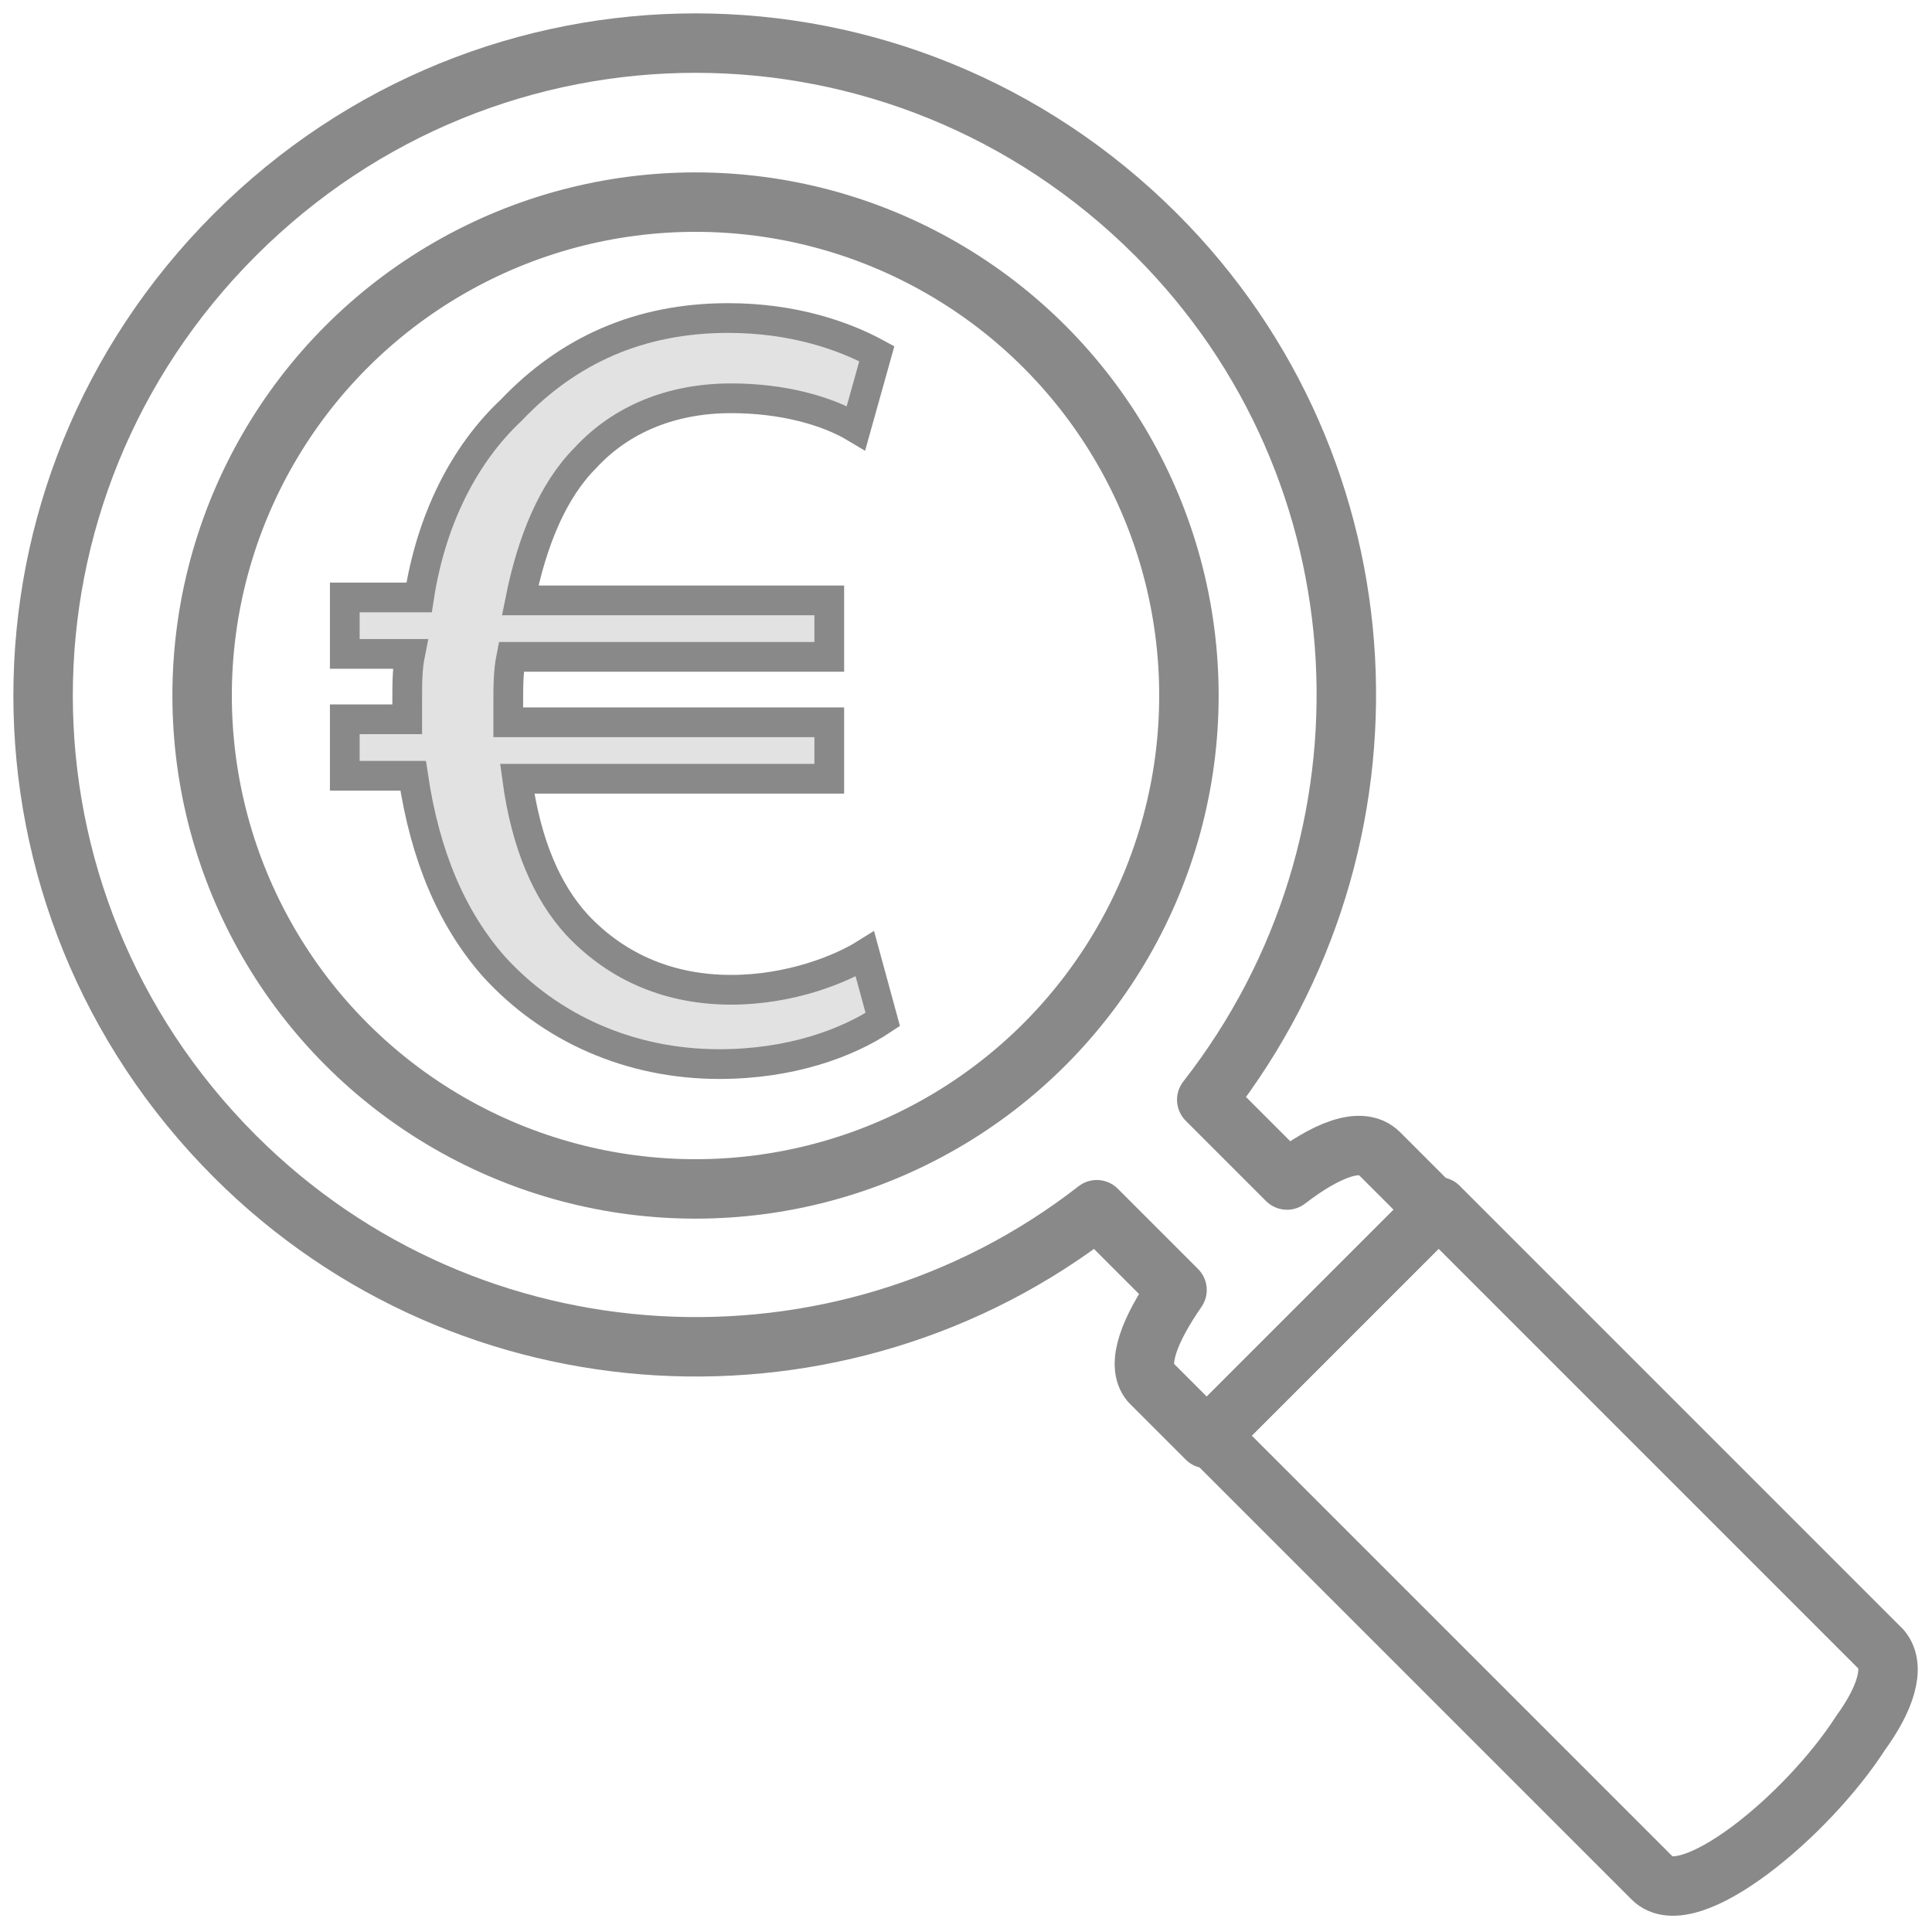 <svg xmlns="http://www.w3.org/2000/svg" xmlns:xlink="http://www.w3.org/1999/xlink" id="Layer_1" x="0px" y="0px" viewBox="-1668 1101.7 65 65" style="enable-background:new -1668 1101.7 65 65;" xml:space="preserve">
<style type="text/css">
	.st0{fill:none;stroke:#898989;stroke-width:2;stroke-linecap:round;stroke-linejoin:round;stroke-miterlimit:10;}
	.st1{fill:#E2E2E2;stroke:#898989;stroke-miterlimit:10;}
</style>
<g>
	<path class="st0" d="M-1629.1,1109.6c-8.6-8.6-22.4-8.6-31,0s-8.6,22.4,0,31c7.9,7.9,20.4,8.5,29,1.8l2.7,2.7   c-0.9,1.3-1.4,2.5-0.9,3.1l1.9,1.9l7.7-7.7l-1.9-1.9c-0.6-0.6-1.8-0.1-3.1,0.9l-2.7-2.7C-1620.6,1130-1621.2,1117.5-1629.1,1109.6z   "></path>
	<ellipse class="st0" cx="-1644.6" cy="1125.1" rx="16.6" ry="16.6"></ellipse>
	<path class="st0" d="M-1604.7,1157.2l-8.4-8.4l-6.5-6.5l-1.8,1.8l-5.9,5.9l6.5,6.5l8.4,8.4c1.2,1.2,5.2-2.1,7-4.9   C-1604.6,1158.9-1604.2,1157.8-1604.7,1157.2z"></path>
</g>
<g>
	<path class="st1" d="M-1638.3,1136c-1.2,0.8-3.1,1.5-5.5,1.5c-3,0-5.7-1.2-7.6-3.3c-1.4-1.6-2.3-3.7-2.7-6.4h-2.3v-1.9h2.1   c0-0.2,0-0.4,0-0.6c0-0.6,0-1.1,0.1-1.6h-2.2v-1.9h2.5c0.4-2.6,1.5-4.8,3.1-6.3c1.9-2,4.3-3.1,7.3-3.1c2.2,0,3.9,0.6,5,1.2   l-0.7,2.5c-1-0.6-2.5-1-4.2-1c-2,0-3.7,0.7-4.9,2c-1.1,1.1-1.8,2.8-2.2,4.8h10.4v1.9h-10.7c-0.1,0.5-0.1,1-0.1,1.6   c0,0.2,0,0.4,0,0.6h10.8v1.9h-10.5c0.3,2.2,1,3.8,2,4.9c1.4,1.5,3.2,2.2,5.2,2.2c2,0,3.7-0.7,4.5-1.2L-1638.3,1136z"></path>
</g>
</svg>